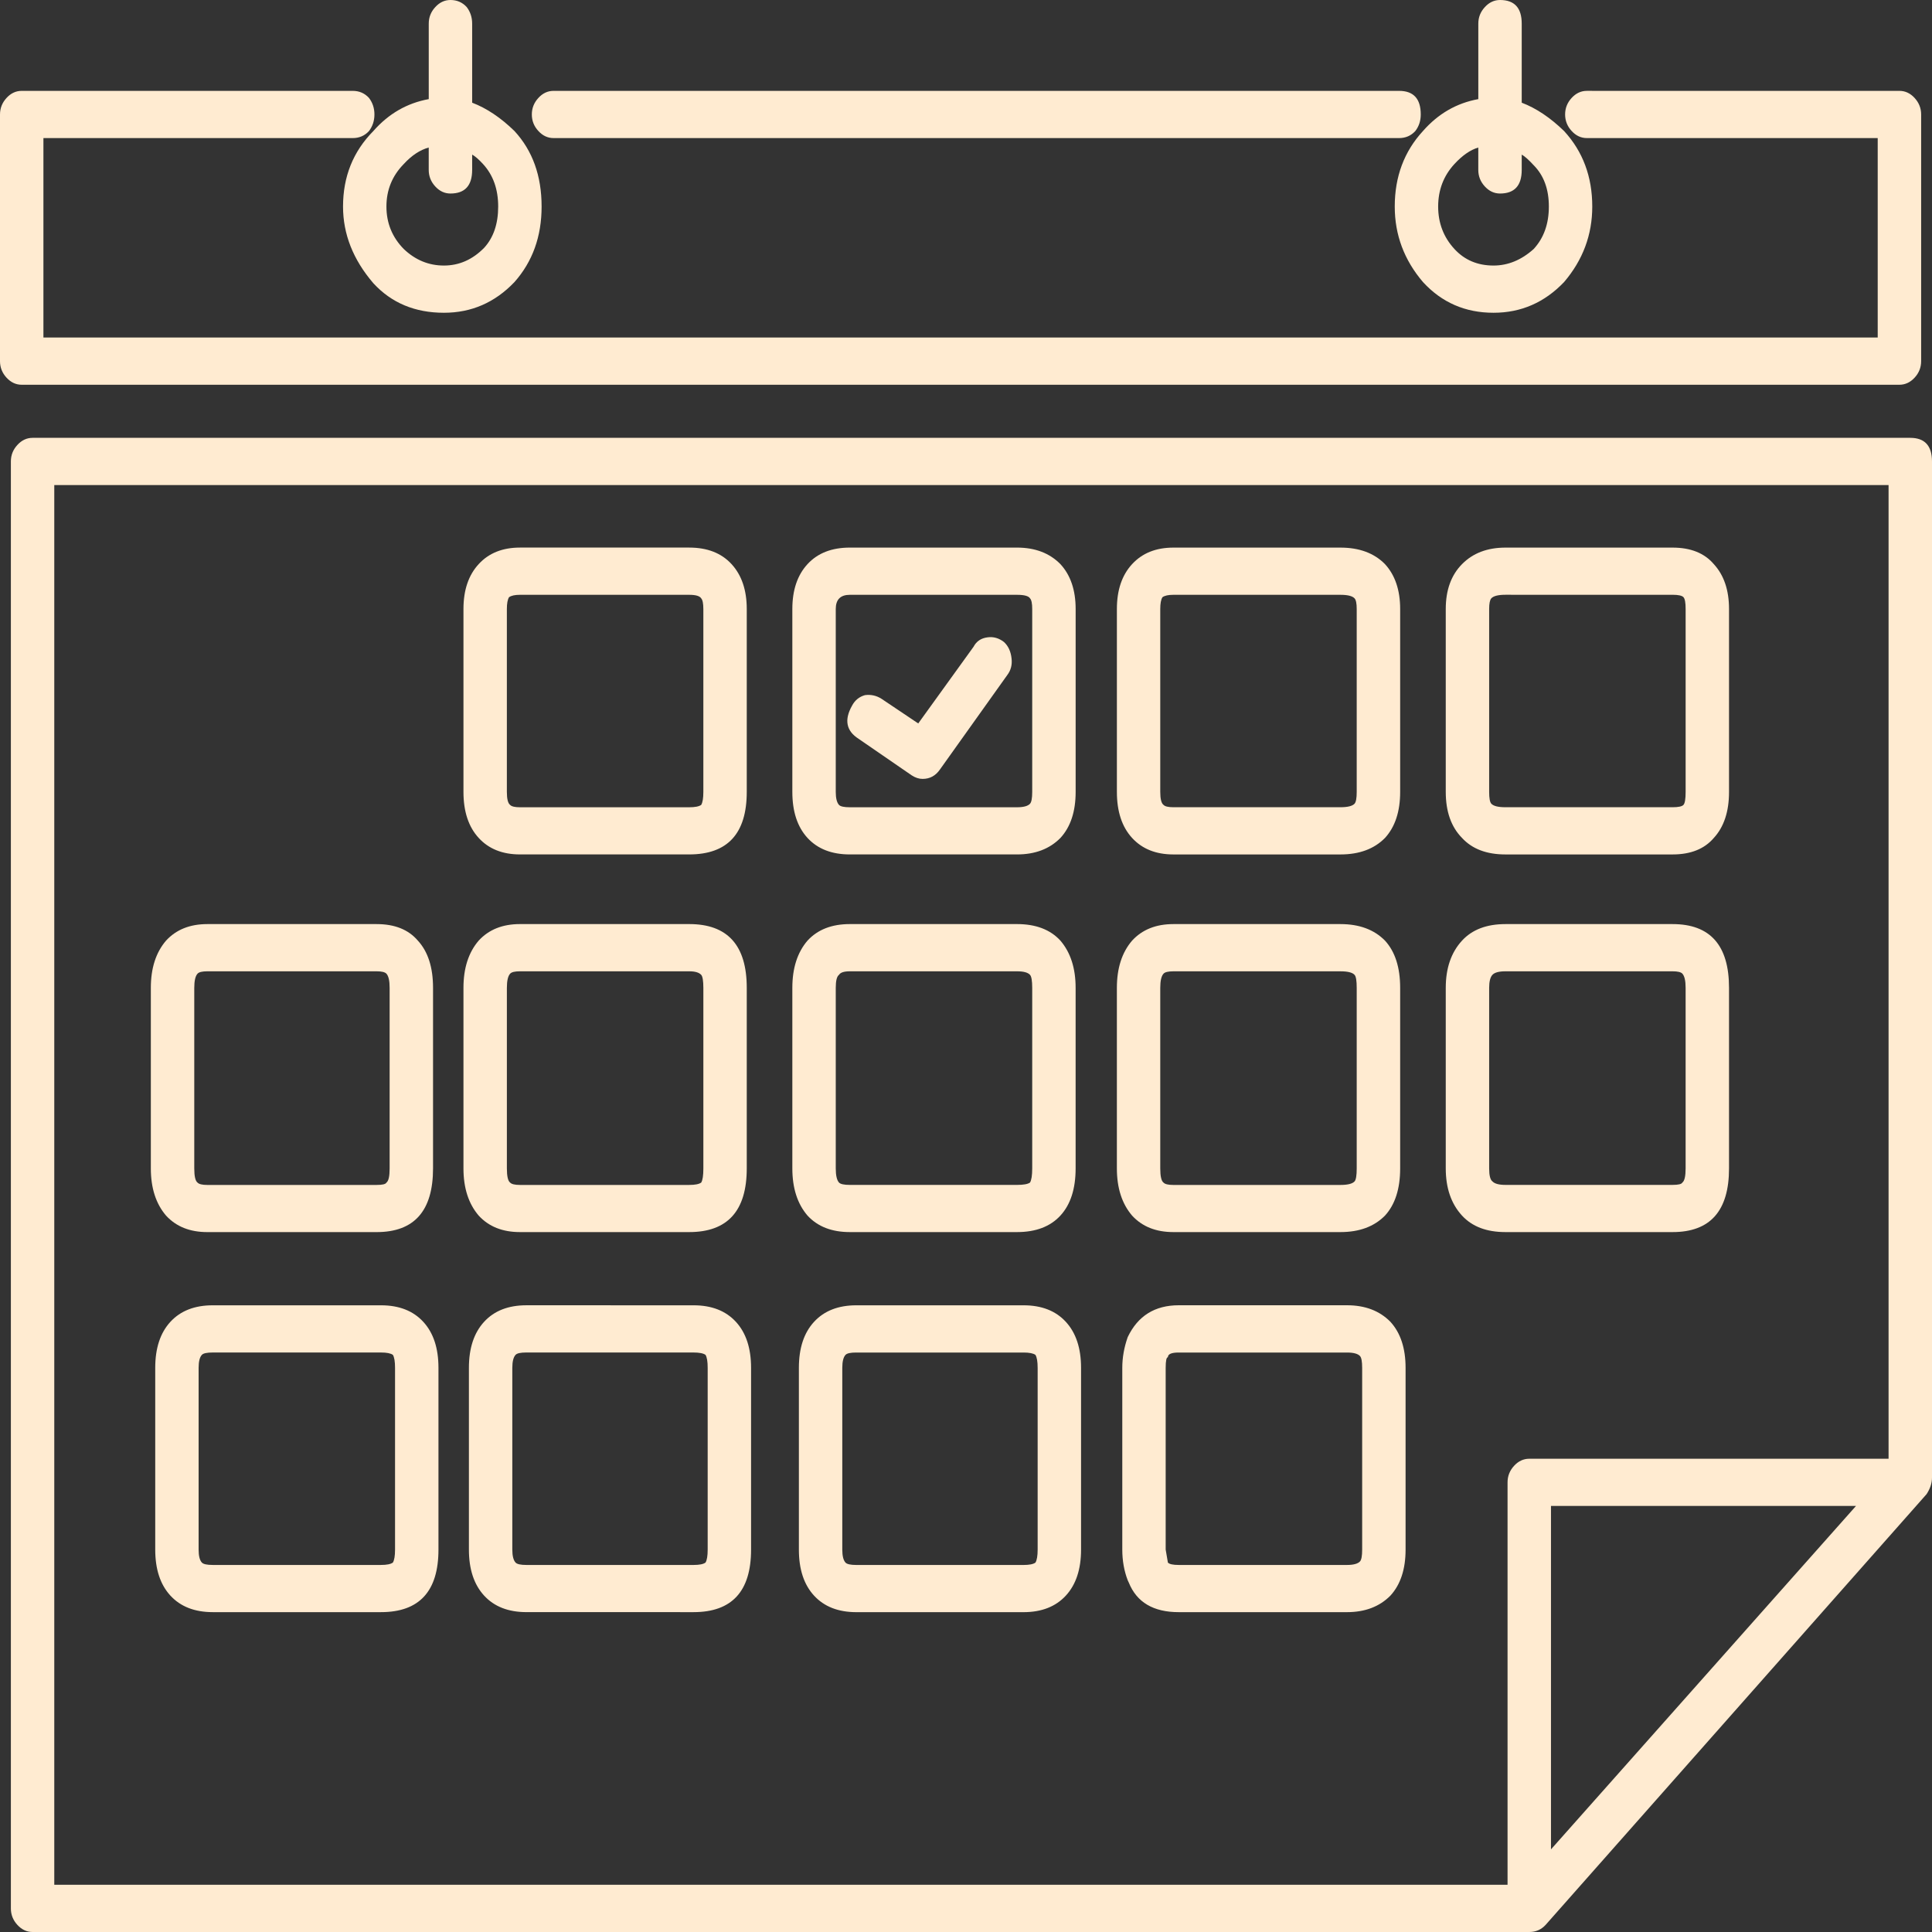 <svg width="150" height="150" viewBox="0 0 150 150" fill="none" xmlns="http://www.w3.org/2000/svg">
<rect x="0" y="0" width="150" height="150" fill="#333333" stroke="none"/>
<path fill-rule="evenodd" clip-rule="evenodd" d="M0.507 7.605C0.842 7.238 1.235 7.055 1.685 7.055H27.386C27.894 7.055 28.315 7.238 28.65 7.605C28.93 7.972 29.071 8.4 29.071 8.888C29.071 9.375 28.93 9.805 28.65 10.172C28.315 10.539 27.893 10.721 27.386 10.721L3.371 10.72V26.206H145.785V10.72H123.201C122.753 10.72 122.358 10.537 122.023 10.17C121.685 9.804 121.515 9.375 121.515 8.887C121.515 8.4 121.683 7.97 122.023 7.603C122.358 7.237 122.754 7.054 123.201 7.054L147.471 7.055C147.919 7.055 148.314 7.238 148.649 7.605C148.987 7.972 149.157 8.4 149.157 8.888V28.039C149.157 28.529 148.989 28.956 148.649 29.323C148.314 29.687 147.918 29.872 147.471 29.872H1.686C1.234 29.872 0.843 29.687 0.508 29.323C0.169 28.956 0 28.527 0 28.039V8.888C0.001 8.399 0.169 7.972 0.508 7.605H0.507ZM36.658 1.833V7.973C37.781 8.4 38.877 9.135 39.943 10.172C41.349 11.698 42.05 13.651 42.05 16.037C42.05 18.358 41.349 20.313 39.943 21.899C38.43 23.488 36.603 24.283 34.466 24.283C32.22 24.283 30.393 23.519 28.989 21.992C27.414 20.159 26.633 18.173 26.633 16.037C26.633 13.715 27.417 11.76 28.989 10.172C30.17 8.828 31.603 8.002 33.288 7.696V1.833C33.288 1.344 33.456 0.917 33.796 0.55C34.131 0.183 34.523 6.49153e-05 34.974 6.49153e-05C35.481 6.49153e-05 35.902 0.183 36.237 0.55C36.516 0.917 36.658 1.345 36.658 1.833L36.658 1.833ZM36.658 13.192C36.658 14.414 36.095 15.025 34.972 15.025C34.521 15.025 34.13 14.843 33.794 14.476C33.456 14.109 33.286 13.682 33.286 13.192V11.454C32.613 11.637 31.966 12.063 31.348 12.735C30.45 13.651 30.002 14.752 30.002 16.035C30.002 17.316 30.45 18.418 31.348 19.333C32.246 20.189 33.286 20.617 34.466 20.617C35.647 20.617 36.684 20.159 37.587 19.243C38.315 18.448 38.679 17.379 38.679 16.035C38.679 14.692 38.288 13.591 37.501 12.735C37.166 12.37 36.883 12.125 36.658 12.003L36.659 13.192L36.658 13.192ZM42.978 7.055H108.621C109.747 7.055 110.307 7.665 110.307 8.888C110.307 9.378 110.168 9.805 109.886 10.172C109.551 10.539 109.129 10.721 108.622 10.721L42.977 10.72C42.525 10.72 42.134 10.537 41.799 10.17C41.459 9.805 41.291 9.375 41.291 8.888C41.291 8.401 41.459 7.972 41.799 7.605C42.134 7.237 42.524 7.055 42.977 7.055H42.978ZM118.146 1.833V7.973C119.269 8.4 120.365 9.135 121.434 10.172C122.892 11.758 123.623 13.716 123.623 16.037C123.623 18.234 122.892 20.191 121.434 21.899C119.918 23.488 118.091 24.283 115.957 24.283C113.765 24.283 111.938 23.488 110.48 21.899C109.019 20.189 108.288 18.234 108.288 16.037C108.288 13.715 109.019 11.759 110.48 10.172C111.658 8.828 113.091 8.002 114.776 7.696V1.833C114.776 1.344 114.944 0.917 115.284 0.55C115.619 0.183 116.015 0 116.462 0C117.583 0 118.146 0.61 118.146 1.833L118.146 1.833ZM111.658 16.035C111.658 17.316 112.079 18.418 112.922 19.333C113.708 20.188 114.718 20.617 115.957 20.617C117.08 20.617 118.119 20.19 119.075 19.333C119.861 18.478 120.253 17.38 120.253 16.035C120.253 14.69 119.861 13.622 119.075 12.828C118.681 12.401 118.37 12.123 118.146 12.003V13.192C118.146 14.414 117.583 15.025 116.46 15.025C116.012 15.025 115.617 14.842 115.282 14.476C114.943 14.109 114.774 13.682 114.774 13.192V11.454C114.156 11.636 113.541 12.063 112.92 12.735C112.078 13.651 111.658 14.752 111.658 16.035L111.658 16.035ZM150 35.827V114.722C150 115.149 149.859 115.576 149.579 116.005L119.999 149.45C119.664 149.815 119.242 150 118.736 150H2.529C2.078 150 1.686 149.815 1.351 149.45C1.012 149.083 0.844 148.655 0.844 148.167V35.827C0.844 35.338 1.012 34.911 1.352 34.544C1.687 34.177 2.08 33.994 2.53 33.994H148.315C149.437 33.995 150 34.607 150 35.829L150 35.827ZM113.512 43.799C114.355 42.944 115.477 42.516 116.882 42.516H129.861C131.264 42.516 132.33 42.943 133.06 43.799C133.846 44.654 134.241 45.816 134.241 47.281V61.483C134.241 63.01 133.848 64.201 133.06 65.058C132.329 65.913 131.264 66.339 129.861 66.339H116.882C115.421 66.339 114.298 65.913 113.512 65.058C112.669 64.202 112.248 63.011 112.248 61.483V47.281C112.248 45.815 112.669 44.653 113.512 43.799ZM115.618 47.281V61.483C115.618 61.973 115.674 62.279 115.786 62.4C115.958 62.583 116.319 62.673 116.882 62.673H129.861C130.309 62.673 130.589 62.614 130.704 62.491C130.816 62.369 130.872 62.033 130.872 61.483V47.281C130.872 46.792 130.817 46.486 130.704 46.365C130.59 46.243 130.31 46.179 129.861 46.179L116.882 46.178C116.319 46.178 115.957 46.271 115.786 46.453C115.674 46.577 115.618 46.854 115.618 47.281V47.281ZM108.708 61.483C108.708 63.01 108.314 64.201 107.53 65.058C106.687 65.913 105.535 66.339 104.074 66.339H91.099C89.749 66.339 88.681 65.913 87.896 65.058C87.111 64.202 86.715 63.011 86.715 61.483V47.281C86.715 45.815 87.108 44.653 87.896 43.799C88.683 42.945 89.75 42.516 91.099 42.516H104.074C105.535 42.516 106.688 42.943 107.53 43.799C108.314 44.654 108.708 45.816 108.708 47.281V61.483ZM134.241 76.694V90.714C134.241 94.012 132.78 95.659 129.86 95.659H116.882C115.421 95.659 114.298 95.234 113.512 94.379C112.669 93.462 112.248 92.24 112.248 90.714V76.694C112.248 75.168 112.669 73.946 113.512 73.029C114.298 72.174 115.421 71.746 116.882 71.746H129.861C132.78 71.746 134.241 73.396 134.241 76.694ZM129.861 75.412H116.882C116.378 75.412 116.039 75.504 115.871 75.687C115.703 75.87 115.618 76.206 115.618 76.694V90.714C115.618 91.263 115.704 91.598 115.871 91.721C116.039 91.904 116.379 91.995 116.882 91.995H129.861C130.309 91.995 130.562 91.934 130.618 91.812C130.786 91.69 130.871 91.322 130.871 90.712V76.693C130.871 76.143 130.785 75.776 130.618 75.593C130.506 75.472 130.252 75.412 129.861 75.412V75.412ZM109.129 106.198V120.309C109.129 121.838 108.735 123.027 107.951 123.884C107.108 124.738 105.983 125.167 104.58 125.167H91.519C89.551 125.167 88.259 124.403 87.641 122.876L87.555 122.691C87.275 121.96 87.134 121.165 87.134 120.308V106.197C87.134 105.403 87.275 104.61 87.555 103.814C88.341 102.166 89.662 101.34 91.519 101.34H104.58C105.983 101.34 107.108 101.767 107.951 102.624C108.735 103.482 109.129 104.67 109.129 106.198L109.129 106.198ZM108.708 90.714C108.708 92.3 108.314 93.523 107.53 94.379C106.687 95.234 105.535 95.659 104.074 95.659H91.098C89.749 95.659 88.681 95.234 87.896 94.379C87.109 93.462 86.714 92.24 86.714 90.714V76.694C86.714 75.168 87.108 73.946 87.896 73.029C88.682 72.174 89.75 71.746 91.098 71.746H104.074C105.535 71.746 106.688 72.173 107.53 73.029C108.314 73.884 108.708 75.108 108.708 76.694V90.714ZM90.082 47.281V61.483C90.082 62.032 90.168 62.367 90.335 62.49C90.447 62.611 90.701 62.673 91.096 62.673H104.071C104.634 62.673 105 62.581 105.167 62.399C105.278 62.278 105.335 61.972 105.335 61.483V47.281C105.335 46.854 105.28 46.576 105.167 46.456C104.999 46.273 104.634 46.181 104.071 46.181H91.096C90.702 46.181 90.422 46.244 90.253 46.367C90.139 46.547 90.082 46.854 90.082 47.281L90.082 47.281ZM83.513 47.281V61.483C83.513 63.009 83.119 64.201 82.332 65.057C81.489 65.912 80.366 66.338 78.961 66.338H65.983C64.577 66.338 63.483 65.912 62.695 65.057C61.909 64.201 61.517 63.009 61.517 61.483V47.281C61.517 45.814 61.909 44.652 62.695 43.798C63.482 42.944 64.577 42.515 65.983 42.515H78.959C80.365 42.515 81.486 42.942 82.329 43.798C83.117 44.652 83.513 45.814 83.513 47.281H83.513ZM78.203 52.412L72.978 59.742C72.64 60.231 72.192 60.474 71.629 60.474C71.349 60.474 71.066 60.381 70.786 60.199L66.658 57.359C65.701 56.749 65.532 55.893 66.15 54.793C66.375 54.366 66.713 54.092 67.161 53.969C67.613 53.909 68.035 54.002 68.425 54.244L71.292 56.168L75.588 50.212C75.812 49.785 76.178 49.541 76.684 49.481C77.132 49.421 77.554 49.541 77.947 49.845C78.282 50.151 78.48 50.578 78.538 51.129C78.595 51.617 78.482 52.045 78.203 52.412L78.203 52.412ZM79.971 46.456C79.859 46.273 79.523 46.181 78.96 46.181H65.983C65.252 46.181 64.888 46.548 64.888 47.283V61.486C64.888 61.975 64.973 62.31 65.14 62.493C65.252 62.614 65.532 62.676 65.983 62.676H78.959C79.466 62.676 79.802 62.584 79.97 62.402C80.081 62.281 80.141 61.975 80.141 61.486V47.283C80.142 46.854 80.084 46.576 79.971 46.456H79.971ZM53.512 42.514C54.918 42.514 56.01 42.941 56.797 43.797C57.583 44.653 57.978 45.815 57.978 47.28V61.482C57.978 64.72 56.486 66.337 53.512 66.337H40.364C39.018 66.337 37.947 65.911 37.165 65.056C36.378 64.201 35.983 63.009 35.983 61.482V47.28C35.983 45.813 36.377 44.651 37.165 43.797C37.949 42.942 39.019 42.514 40.364 42.514L53.512 42.514ZM54.441 46.456C54.327 46.273 54.02 46.181 53.512 46.181H40.364C39.972 46.181 39.693 46.244 39.521 46.367C39.409 46.55 39.353 46.856 39.353 47.283V61.486C39.353 62.035 39.439 62.37 39.606 62.493C39.717 62.614 39.971 62.676 40.363 62.676H53.511C53.959 62.676 54.268 62.615 54.44 62.493C54.551 62.31 54.608 61.974 54.608 61.486V47.283C54.607 46.854 54.551 46.576 54.441 46.456L54.441 46.456ZM65.983 71.745H78.959C80.42 71.745 81.543 72.172 82.329 73.029C83.115 73.945 83.511 75.168 83.511 76.694V90.713C83.511 92.3 83.117 93.523 82.329 94.378C81.543 95.233 80.42 95.659 78.959 95.659H65.983C64.577 95.659 63.483 95.233 62.695 94.378C61.908 93.462 61.517 92.24 61.517 90.713V76.694C61.517 75.167 61.908 73.945 62.695 73.029C63.483 72.172 64.578 71.745 65.983 71.745ZM65.14 75.686C64.972 75.808 64.888 76.144 64.888 76.694V90.713C64.888 91.263 64.974 91.63 65.14 91.813C65.252 91.934 65.532 91.996 65.983 91.996H78.959C79.466 91.996 79.802 91.935 79.97 91.813C80.081 91.63 80.141 91.263 80.141 90.713V76.694C80.141 76.144 80.082 75.809 79.97 75.686C79.802 75.501 79.465 75.412 78.959 75.412H65.983C65.533 75.412 65.253 75.501 65.14 75.686ZM54.441 75.686C54.269 75.501 53.96 75.412 53.512 75.412H40.364C39.972 75.412 39.718 75.472 39.607 75.597C39.439 75.78 39.354 76.147 39.354 76.696V90.716C39.354 91.326 39.44 91.693 39.607 91.815C39.718 91.937 39.972 91.998 40.364 91.998H53.512C53.96 91.998 54.269 91.938 54.441 91.815C54.553 91.632 54.609 91.266 54.609 90.716V76.696C54.607 76.144 54.551 75.807 54.441 75.686V75.686ZM53.512 71.745C56.489 71.745 57.978 73.394 57.978 76.694V90.713C57.978 94.011 56.487 95.659 53.512 95.659H40.364C39.018 95.659 37.947 95.233 37.165 94.378C36.379 93.462 35.983 92.24 35.983 90.713V76.694C35.983 75.167 36.377 73.945 37.165 73.029C37.949 72.174 39.019 71.745 40.364 71.745H53.512ZM39.776 106.199V120.31C39.776 120.8 39.862 121.135 40.029 121.317C40.141 121.44 40.42 121.503 40.872 121.503H53.847C54.298 121.503 54.608 121.443 54.776 121.317C54.888 121.135 54.944 120.798 54.944 120.31V106.199C54.944 105.709 54.889 105.375 54.776 105.191C54.608 105.07 54.298 105.008 53.847 105.008L40.872 105.007C40.42 105.007 40.141 105.067 40.029 105.19C39.86 105.375 39.776 105.71 39.776 106.199ZM53.847 101.343C55.253 101.343 56.348 101.77 57.136 102.627C57.922 103.482 58.313 104.672 58.313 106.199V120.31C58.313 123.548 56.825 125.166 53.847 125.166L40.872 125.165C39.466 125.165 38.371 124.737 37.587 123.882C36.801 123.027 36.406 121.836 36.406 120.308V106.196C36.406 104.67 36.8 103.48 37.587 102.624C38.371 101.769 39.466 101.341 40.872 101.341L53.847 101.343ZM63.203 102.627C63.989 101.772 65.085 101.343 66.487 101.343H79.466C80.869 101.343 81.965 101.77 82.751 102.627C83.538 103.482 83.933 104.672 83.933 106.199V120.31C83.933 121.839 83.539 123.028 82.751 123.884C81.965 124.738 80.869 125.168 79.466 125.168H66.487C65.085 125.168 63.989 124.74 63.203 123.884C62.416 123.029 62.025 121.839 62.025 120.31V106.199C62.025 104.671 62.415 103.482 63.203 102.627ZM65.645 105.193C65.477 105.378 65.395 105.712 65.395 106.2V120.311C65.395 120.801 65.478 121.136 65.645 121.319C65.756 121.441 66.038 121.504 66.487 121.504H79.466C79.914 121.504 80.224 121.444 80.392 121.319C80.503 121.136 80.563 120.8 80.563 120.311V106.2C80.563 105.71 80.504 105.377 80.392 105.193C80.224 105.071 79.914 105.01 79.466 105.01H66.487C66.041 105.008 65.757 105.07 65.645 105.193ZM105.167 75.687C104.999 75.502 104.634 75.413 104.071 75.413H91.096C90.702 75.413 90.447 75.473 90.335 75.598C90.167 75.781 90.082 76.148 90.082 76.697V90.717C90.082 91.327 90.168 91.694 90.335 91.816C90.447 91.938 90.701 91.999 91.096 91.999H104.071C104.634 91.999 105 91.907 105.167 91.725C105.278 91.604 105.335 91.268 105.335 90.718V76.699C105.336 76.145 105.28 75.808 105.167 75.687V75.687ZM90.675 105.375C90.561 105.375 90.503 105.649 90.503 106.199V120.31L90.675 121.318C90.787 121.44 91.066 121.503 91.518 121.503H104.579C105.083 121.503 105.422 121.41 105.59 121.228C105.702 121.107 105.758 120.801 105.758 120.311V106.2C105.758 105.71 105.703 105.406 105.59 105.283C105.422 105.101 105.082 105.01 104.579 105.01H91.518C90.955 105.009 90.675 105.13 90.675 105.375V105.375ZM118.732 113.255H146.628V37.66H4.214V146.334H117.046V115.088C117.046 114.597 117.218 114.171 117.554 113.804C117.889 113.44 118.286 113.256 118.731 113.256L118.732 113.255ZM120.418 143.585L144.1 116.921H120.418V143.585ZM33.621 76.694V90.714C33.621 94.012 32.164 95.66 29.24 95.66H16.095C14.745 95.66 13.678 95.234 12.893 94.379C12.106 93.462 11.711 92.24 11.711 90.714V76.694C11.711 75.168 12.105 73.946 12.893 73.029C13.679 72.174 14.746 71.746 16.095 71.746H29.24C30.646 71.746 31.712 72.173 32.442 73.029C33.23 73.885 33.621 75.108 33.621 76.694V76.694ZM29.241 75.412H16.096C15.703 75.412 15.447 75.472 15.336 75.597C15.168 75.78 15.083 76.147 15.083 76.697V90.716C15.083 91.326 15.169 91.693 15.336 91.816C15.447 91.937 15.701 91.999 16.096 91.999H29.241C29.692 91.999 29.942 91.939 30.002 91.816C30.17 91.694 30.251 91.326 30.251 90.716V76.697C30.251 76.147 30.169 75.78 30.002 75.597C29.884 75.472 29.635 75.412 29.241 75.412ZM16.518 101.343H29.58C30.982 101.343 32.078 101.77 32.864 102.627C33.651 103.482 34.042 104.672 34.042 106.198V120.31C34.042 123.548 32.554 125.166 29.58 125.166H16.519C15.113 125.166 14.018 124.738 13.23 123.883C12.444 123.027 12.052 121.837 12.052 120.308V106.197C12.052 104.671 12.444 103.48 13.23 102.625C14.017 101.77 15.113 101.343 16.519 101.343H16.518ZM15.421 106.198V120.31C15.421 120.799 15.503 121.134 15.673 121.317C15.785 121.44 16.065 121.502 16.516 121.502H29.577C30.025 121.502 30.334 121.442 30.503 121.317C30.614 121.134 30.671 120.798 30.671 120.31V106.198C30.671 105.709 30.615 105.375 30.503 105.191C30.334 105.069 30.025 105.008 29.577 105.008H16.516C16.065 105.008 15.785 105.068 15.673 105.191C15.503 105.375 15.421 105.71 15.421 106.198Z" fill="#FFEBD1"/>
</svg>
